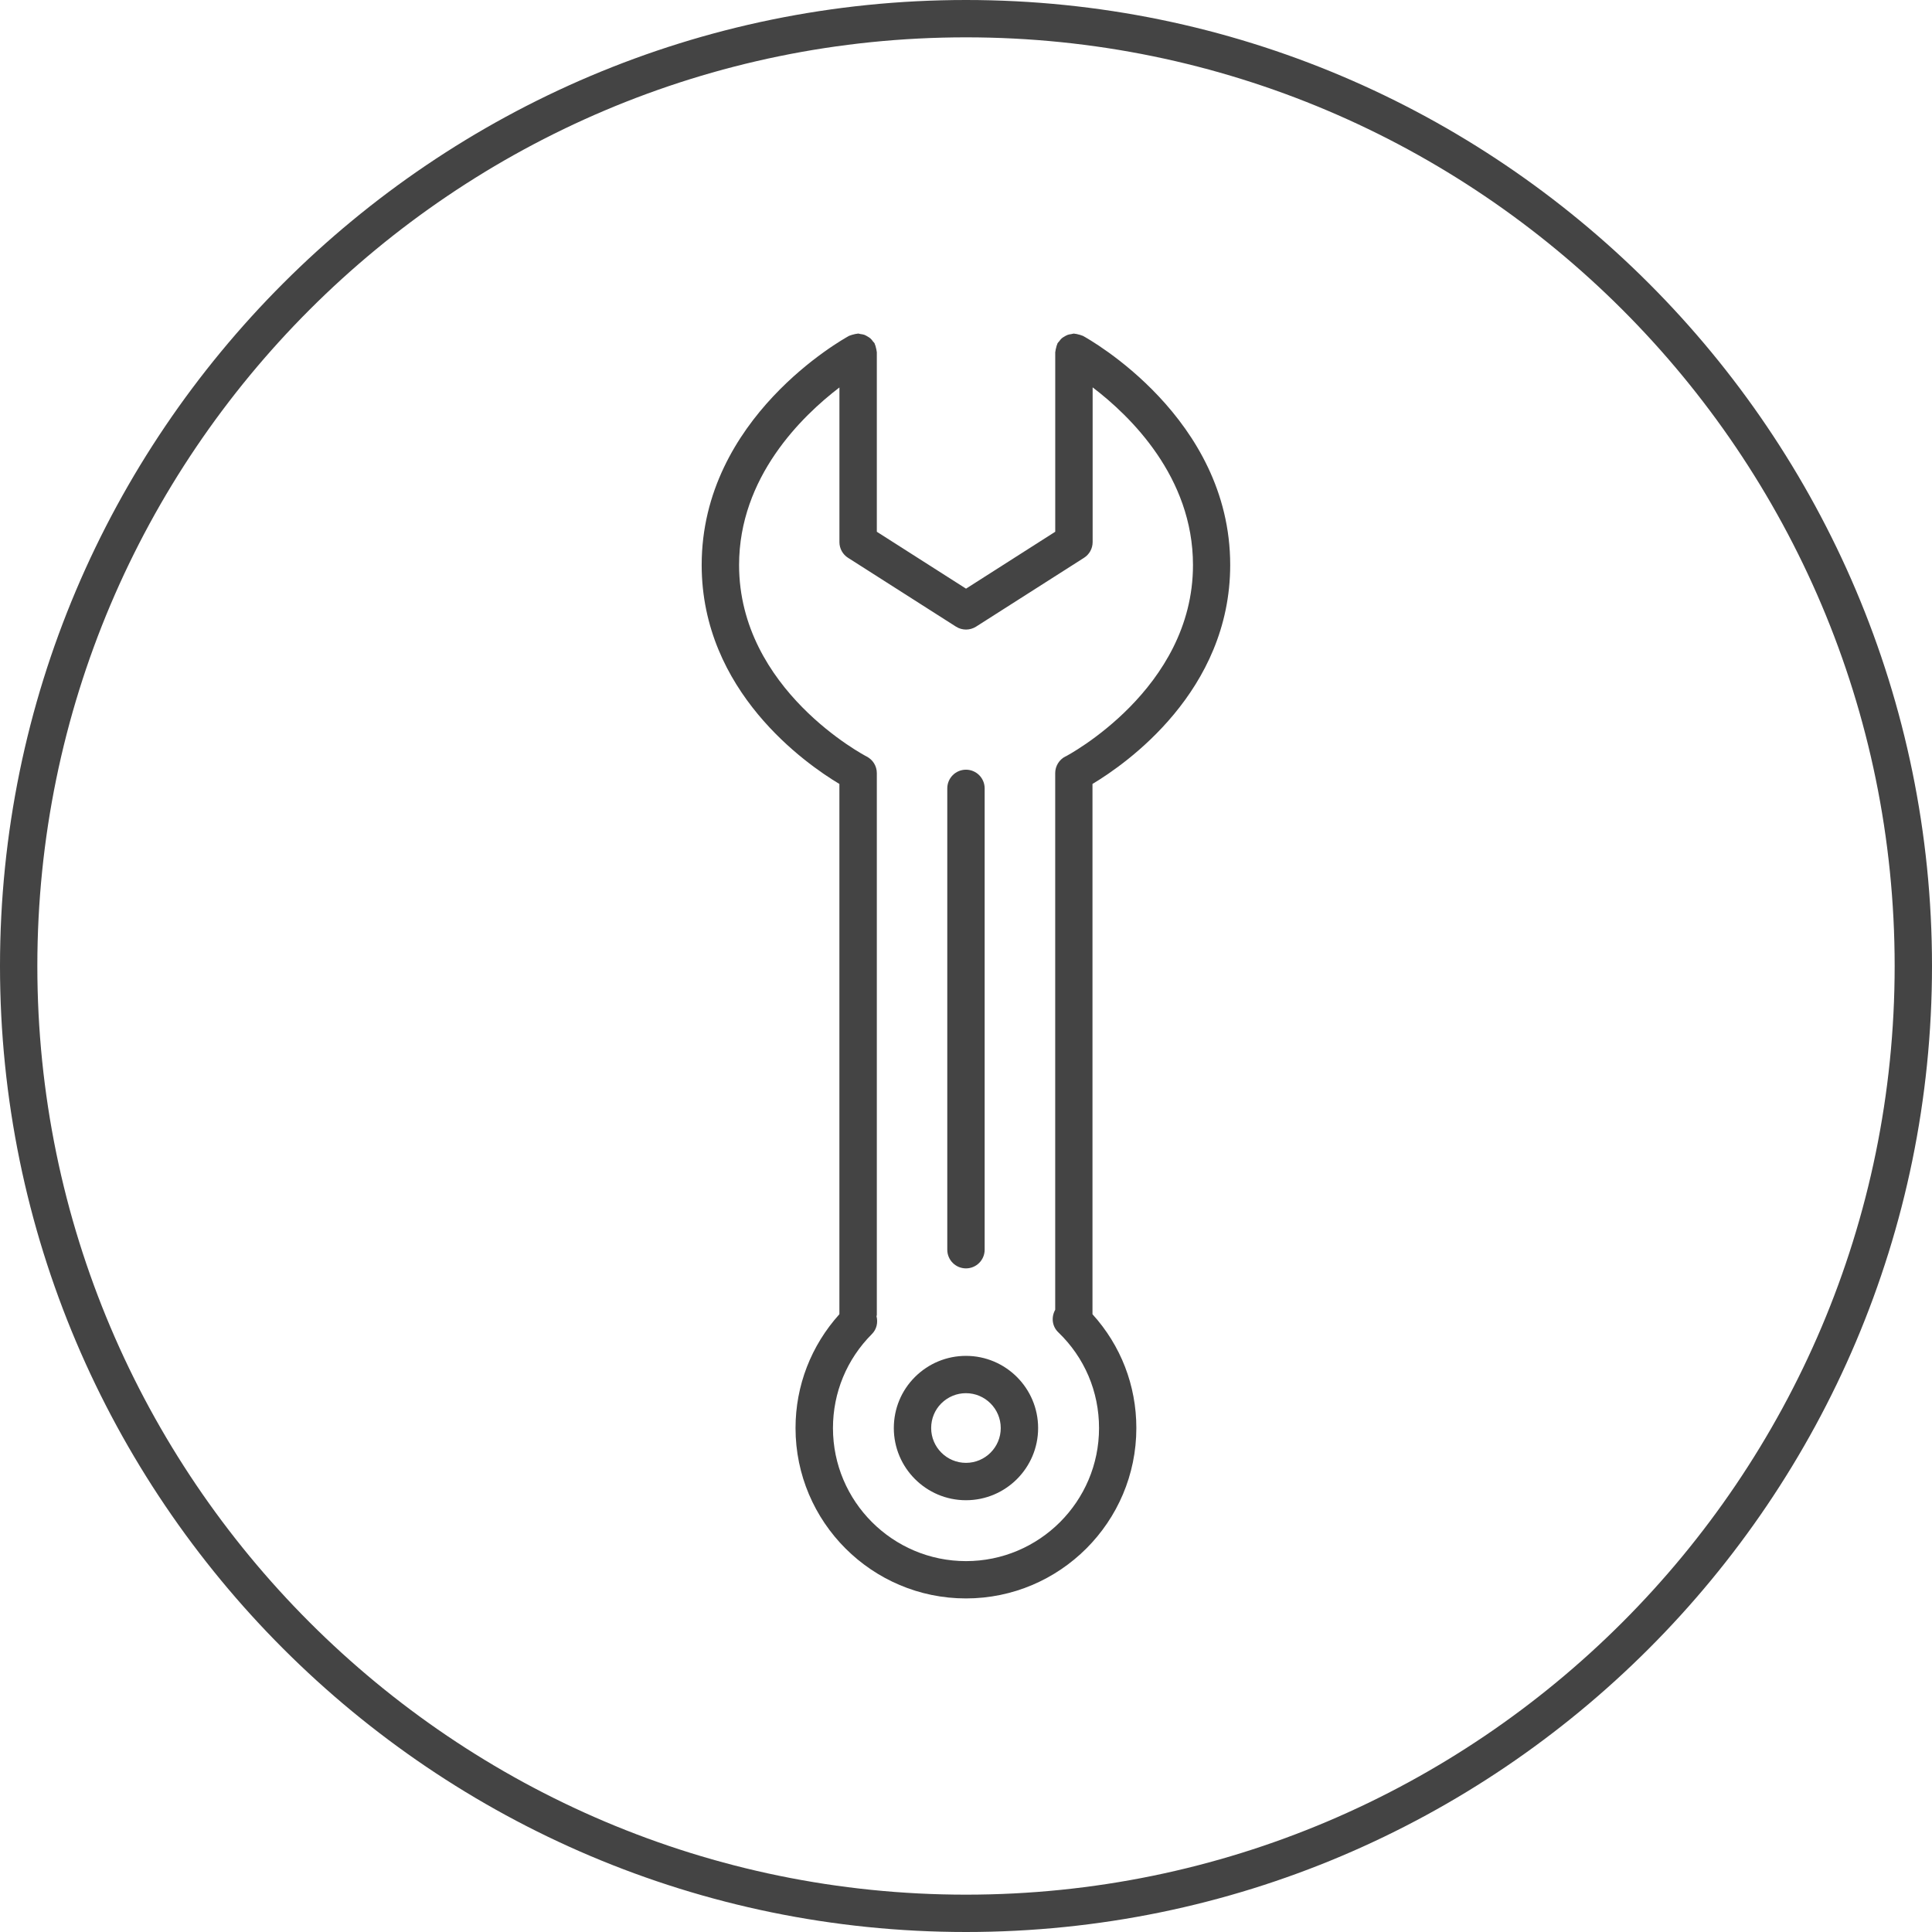 <!-- Generated by IcoMoon.io -->
<svg version="1.1" xmlns="http://www.w3.org/2000/svg" width="64" height="64" viewBox="0 0 64 64">
<title>spanner</title>
<path fill="#444" d="M35.87 11.125c-0.009-0.005-0.019-0.005-0.028-0.009-0.037-0.019-0.077-0.025-0.117-0.036s-0.079-0.022-0.12-0.024c-0.011-0.001-0.019-0.006-0.030-0.006-0.030 0-0.055 0.013-0.083 0.017-0.041 0.006-0.082 0.011-0.122 0.025-0.039 0.014-0.073 0.035-0.108 0.055-0.033 0.019-0.065 0.038-0.094 0.063-0.033 0.029-0.057 0.065-0.084 0.1-0.017 0.022-0.039 0.037-0.052 0.062-0.005 0.010-0.005 0.019-0.009 0.028-0.019 0.037-0.027 0.078-0.037 0.119-0.011 0.040-0.022 0.079-0.024 0.119 0 0.011-0.006 0.019-0.006 0.029v5.948l-2.955 1.885-2.955-1.885v-5.948c0-0.011-0.006-0.020-0.006-0.032-0.002-0.037-0.013-0.073-0.022-0.111-0.011-0.044-0.020-0.089-0.040-0.128-0.005-0.009-0.003-0.019-0.008-0.025-0.013-0.023-0.033-0.037-0.049-0.057-0.027-0.038-0.053-0.074-0.089-0.105-0.029-0.025-0.061-0.043-0.094-0.063-0.035-0.020-0.068-0.041-0.107-0.055-0.041-0.015-0.082-0.019-0.125-0.025-0.027-0.003-0.052-0.017-0.081-0.017-0.011 0-0.019 0.005-0.029 0.006-0.041 0.002-0.081 0.014-0.123 0.024-0.040 0.011-0.079 0.019-0.116 0.036-0.009 0.005-0.019 0.003-0.028 0.009-0.2 0.109-4.885 2.715-4.885 7.591 0 4.184 3.447 6.587 4.562 7.255v17.565c-0.935 1.039-1.453 2.363-1.453 3.771 0 3.113 2.533 5.644 5.645 5.644s5.645-2.532 5.645-5.644c0-1.413-0.515-2.735-1.453-3.77v-17.567c1.115-0.668 4.562-3.071 4.562-7.255 0.001-4.875-4.684-7.482-4.884-7.591zM35.292 25.059c-0.206 0.106-0.337 0.319-0.337 0.551v17.779c-0.135 0.239-0.107 0.545 0.101 0.744 0.871 0.836 1.351 1.964 1.351 3.175 0 2.429-1.977 4.406-4.407 4.406s-4.407-1.977-4.407-4.406c0-1.177 0.459-2.284 1.291-3.117 0.16-0.16 0.203-0.383 0.152-0.587 0.001-0.017 0.010-0.031 0.010-0.048v-17.945c0-0.233-0.13-0.445-0.338-0.551-0.043-0.021-4.225-2.207-4.225-6.343 0-2.909 2.078-4.93 3.324-5.882v5.123c0 0.211 0.108 0.409 0.287 0.521l3.574 2.279c0.102 0.065 0.217 0.097 0.333 0.097s0.231-0.033 0.333-0.097l3.574-2.279c0.179-0.113 0.287-0.31 0.287-0.521v-5.126c1.245 0.947 3.324 2.964 3.324 5.885 0.003 4.119-4.18 6.321-4.223 6.343z"></path>
<path fill="#444" d="M31.999 44.915c-0.637 0-1.237 0.249-1.691 0.7-0.451 0.451-0.699 1.051-0.699 1.692 0 1.318 1.072 2.39 2.39 2.39s2.39-1.072 2.39-2.39c0-1.32-1.072-2.392-2.39-2.392zM31.999 48.459c-0.635 0-1.153-0.517-1.153-1.153 0-0.31 0.119-0.6 0.335-0.816 0.22-0.218 0.51-0.339 0.817-0.339 0.635 0 1.153 0.518 1.153 1.155 0.001 0.635-0.516 1.153-1.152 1.153z"></path>
<path fill="#444" d="M31.999 42.017c0.342 0 0.619-0.277 0.619-0.619v-15.282c0-0.342-0.277-0.619-0.619-0.619s-0.619 0.277-0.619 0.619v15.282c0 0.342 0.277 0.619 0.619 0.619z"></path>
<path fill="#444" d="M32 0c-17.645 0-32 14.355-32 32s14.355 32 32 32 32-14.355 32-32-14.355-32-32-32zM32 62.763c-16.963 0-30.763-13.8-30.763-30.763s13.8-30.763 30.763-30.763 30.763 13.801 30.763 30.763-13.8 30.763-30.763 30.763z"></path>
</svg>
